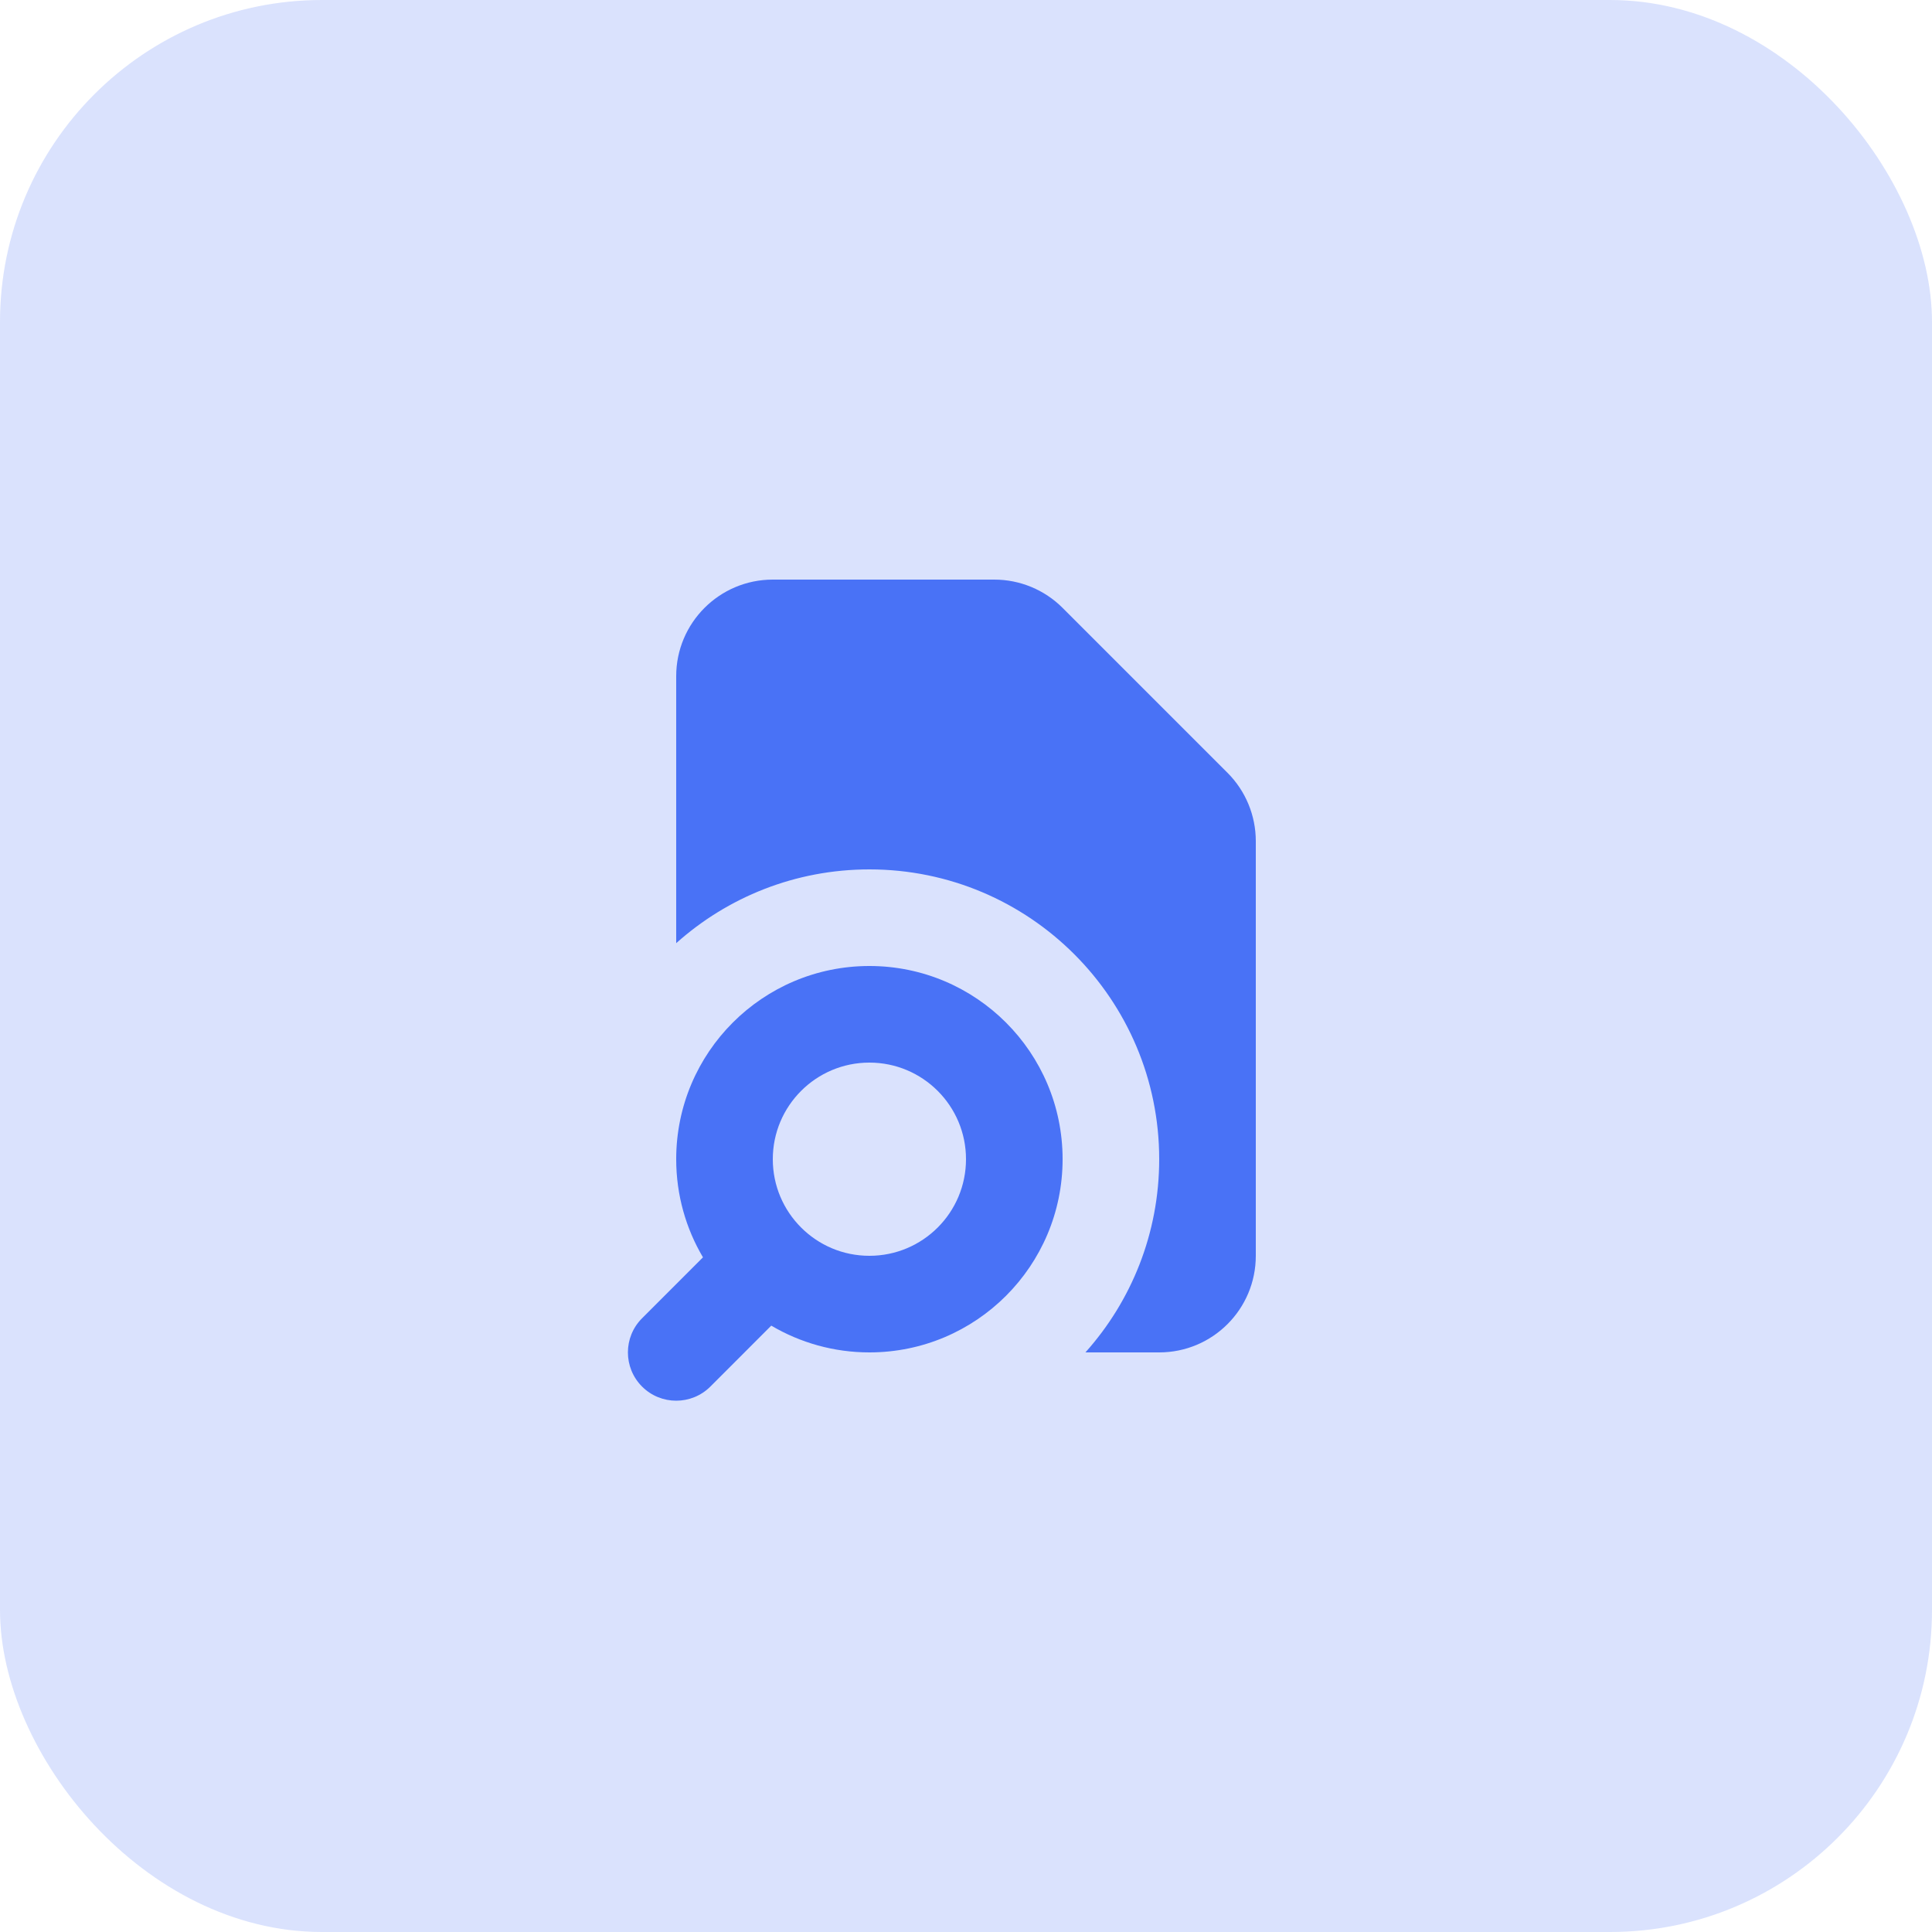 <svg xmlns="http://www.w3.org/2000/svg" width="48" height="48" viewBox="0 0 48 48" fill="none"><rect opacity="0.2" width="48" height="48" rx="8" fill="#4972F6"></rect><path d="M16.8 16.8C16.8 15.475 17.875 14.4 19.2 14.4H24.703C25.34 14.4 25.95 14.653 26.4 15.103L30.497 19.2C30.947 19.65 31.2 20.261 31.2 20.897V31.2C31.2 32.526 30.126 33.6 28.8 33.6H26.967C28.107 32.326 28.8 30.644 28.8 28.8C28.8 24.824 25.577 21.6 21.6 21.6C19.756 21.6 18.074 22.293 16.8 23.433V16.8Z" fill="#4972F6"></path><path fill-rule="evenodd" clip-rule="evenodd" d="M21.6 24C18.949 24 16.8 26.149 16.8 28.8C16.8 29.69 17.043 30.524 17.465 31.238L15.952 32.752C15.483 33.22 15.483 33.98 15.952 34.449C16.42 34.917 17.18 34.917 17.649 34.449L19.162 32.935C19.877 33.357 20.711 33.6 21.6 33.6C24.251 33.6 26.4 31.451 26.4 28.8C26.4 26.149 24.251 24 21.6 24ZM19.2 28.8C19.2 27.475 20.275 26.4 21.6 26.4C22.926 26.4 24 27.475 24 28.8C24 30.126 22.926 31.2 21.6 31.2C20.937 31.2 20.339 30.933 19.903 30.497C19.468 30.062 19.2 29.463 19.2 28.8Z" fill="#4972F6"></path></svg>